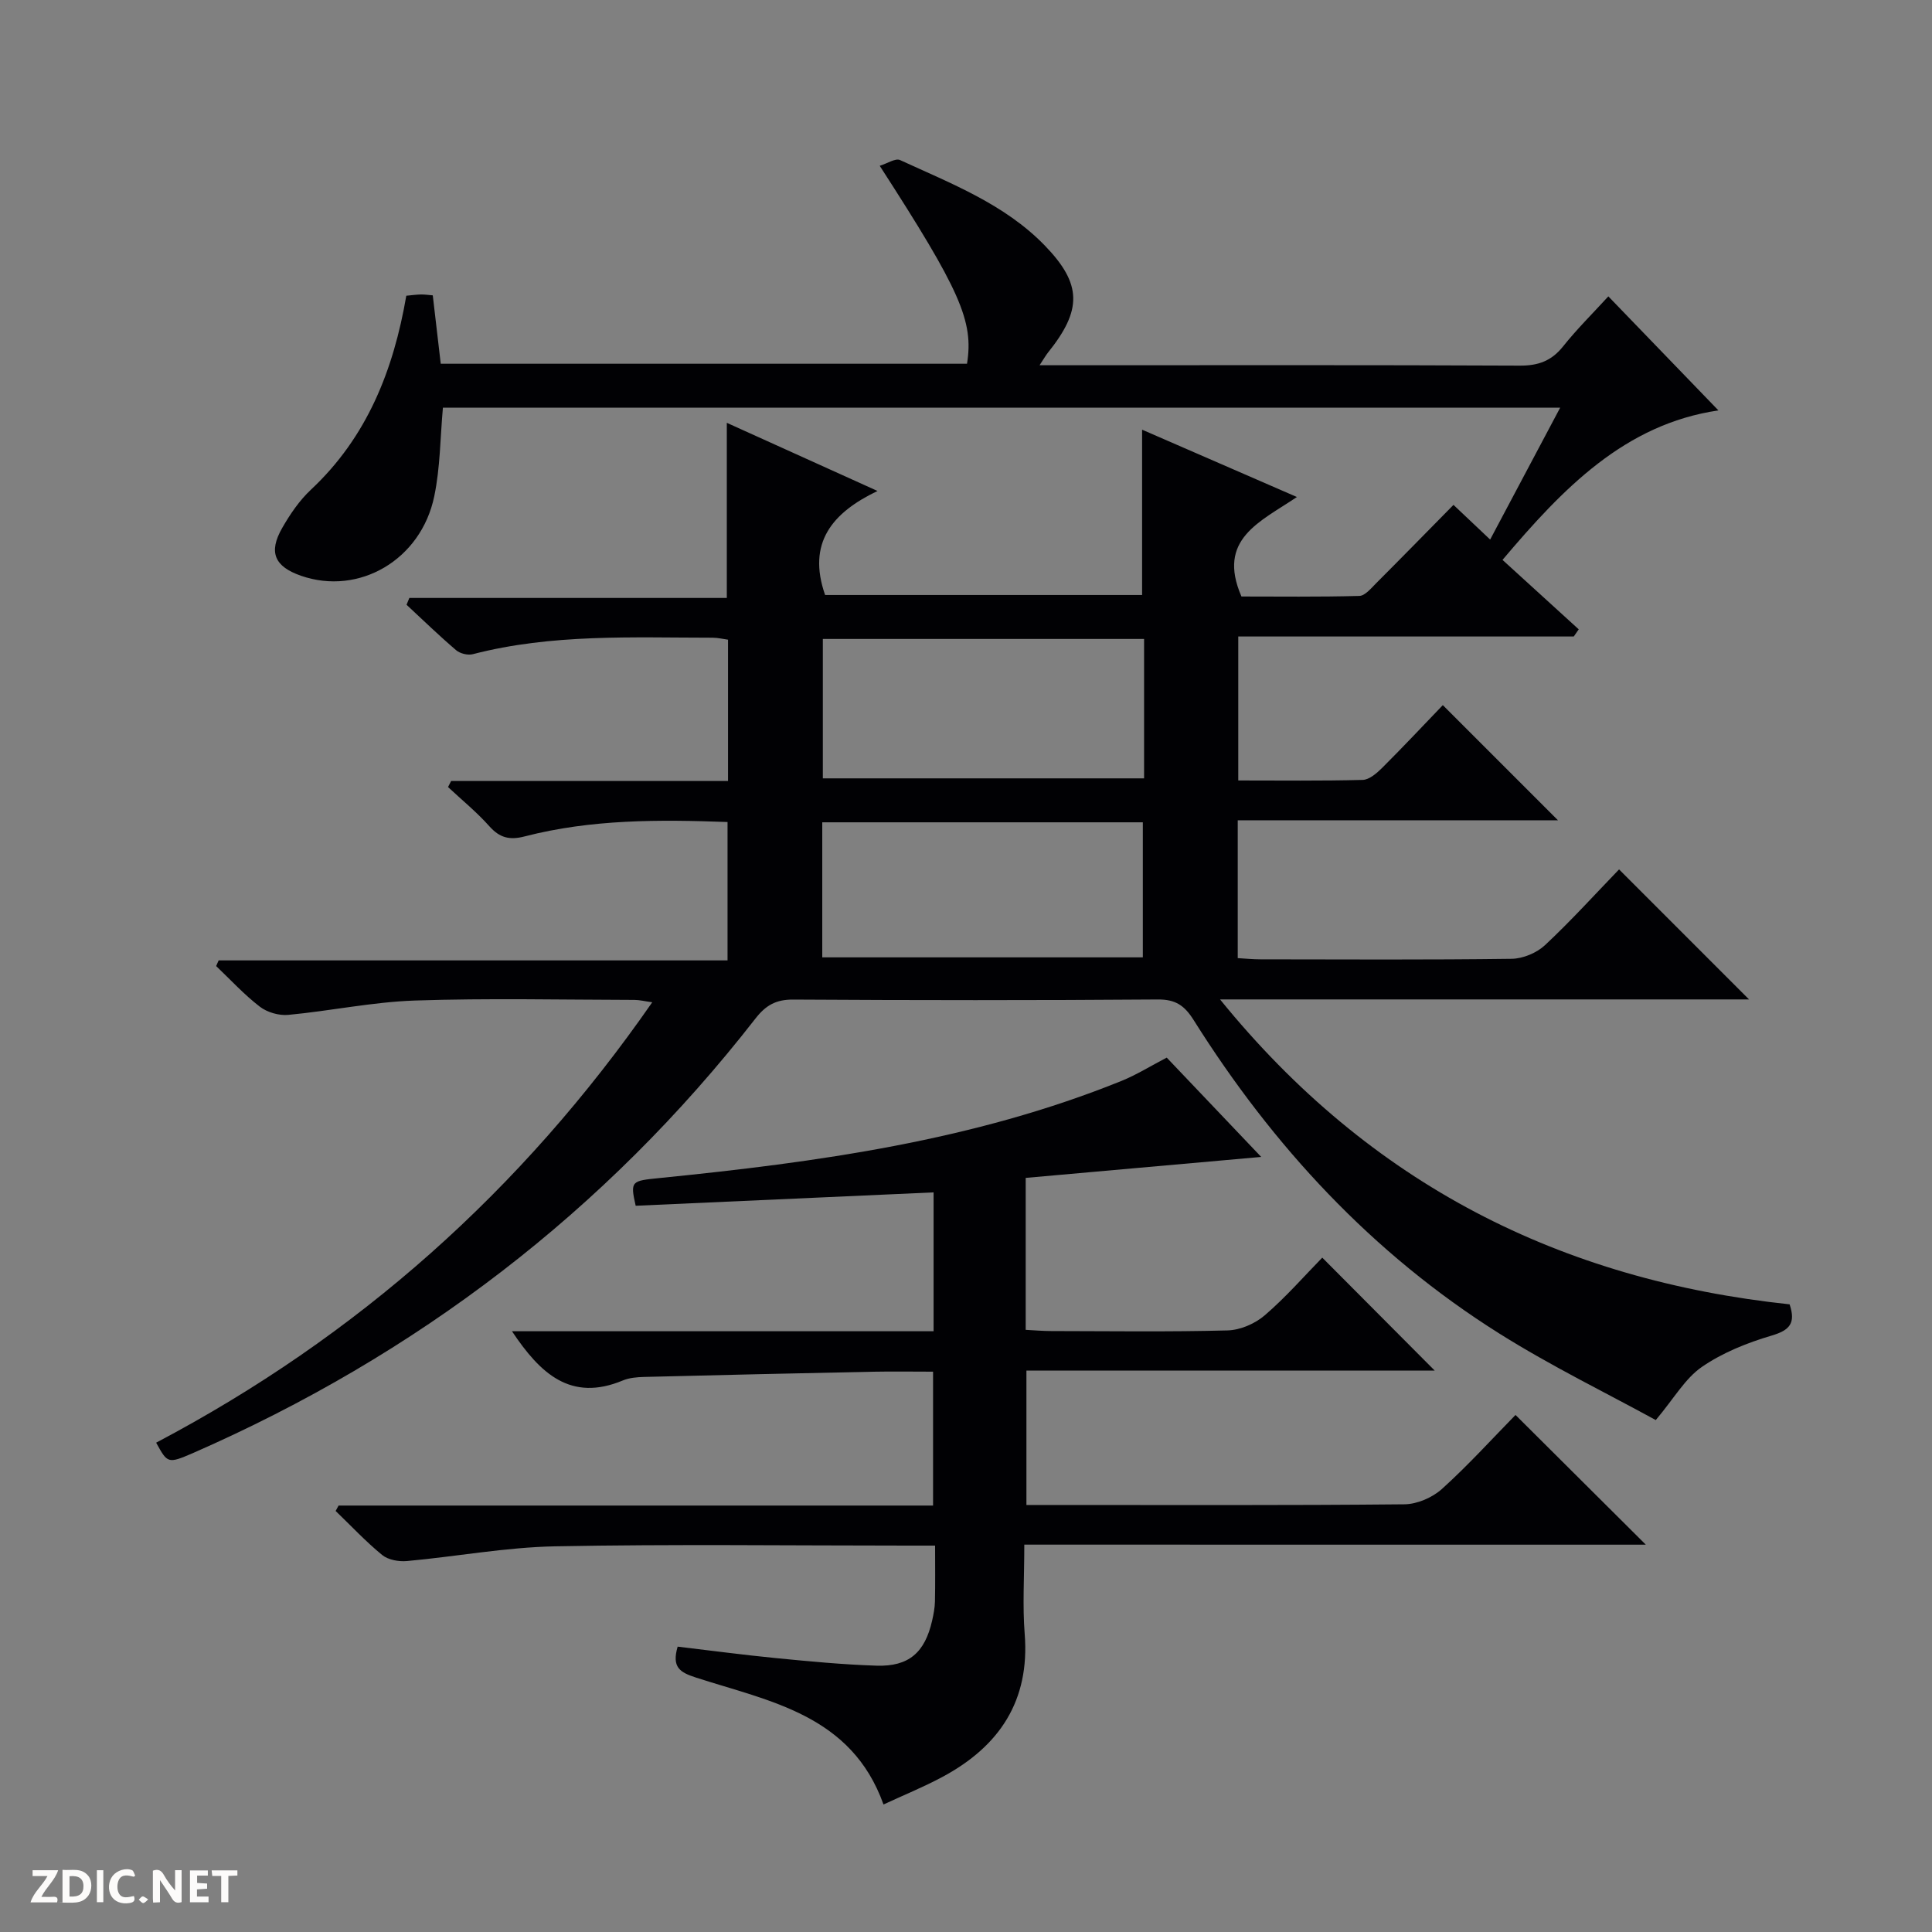 <svg enable-background="new 0 0 400 400" viewBox="0 0 400 400" xmlns="http://www.w3.org/2000/svg"><rect x="0" y="0" width="400" height="400" fill="#808080" stroke="none"/><g fill="#fcfbfa"><path d="m37.59 393.81c-.92.31-1.52.05-2-.78-.7-1.2-1.52-2.34-2.47-3.78v4.59c-.55.03-.95.05-1.41.07-.03-.37-.06-.64-.06-.91 0-1.91 0-3.81 0-5.7 1.13-.41 1.77-.03 2.29.91.62 1.11 1.38 2.14 2.31 3.19v-4.2h1.35v6.61z"/><path d="m12.94 393.88v-6.75c1.9.19 3.93-.54 5.37 1.29.8 1.01.78 2.88.03 3.97-1.37 1.97-3.4 1.51-6.4 1.49m2.45-1.22c2.04.12 2.92-.58 2.89-2.21-.03-1.51-.98-2.19-2.89-2z"/><path d="m11.81 393.87h-5.49c.68-2.18 2.47-3.48 3.51-5.45h-3.08v-1.21h5.29c-.71 2.13-2.44 3.48-3.47 5.51.86 0 1.63.04 2.39-.01.79-.05 1.14.21.85 1.16"/><path d="m39.33 393.86v-6.61h3.7v1.07h-2.22v1.52c.68.04 1.34.09 2.07.13v1.07c-.72.05-1.38.09-2.1.14v1.48h2.4v1.19h-3.85z"/><path d="m27.71 388.56c-1.15-.3-2.46-.61-3.1.64-.37.73-.41 1.93-.06 2.67.63 1.35 1.99.93 3.17.68.35.94-.01 1.32-.93 1.46-1.62.25-3.05-.27-3.76-1.48-.73-1.24-.6-3.03.31-4.17.88-1.11 2.71-1.7 4-1.16.32.13.44.74.65 1.12-.1.08-.19.16-.28.24"/><path d="m49.15 387.24v1.07c-.59.02-1.17.05-1.87.08v5.44h-1.48v-5.44h-1.85c-.05-.4-.08-.73-.13-1.15z"/><path d="m20.06 387.21h1.33v6.62h-1.33z"/><path d="m30.68 393.25c-.39.38-.8.79-1.05.76-.32-.05-.6-.45-.9-.7.26-.24.51-.64.8-.67.29-.04.62.3 1.15.61"/></g><path d="m32.33 298.69c41.7-21.99 75.64-52.21 102.71-91.18-1.6-.22-2.64-.49-3.68-.49-15.16-.03-30.34-.38-45.49.13-8.75.3-17.44 2.15-26.19 2.97-1.92.18-4.36-.52-5.89-1.7-3.25-2.5-6.06-5.57-9.04-8.41.17-.39.35-.78.52-1.17h105.36c0-9.85 0-19.05 0-28.65-14.13-.52-28.2-.59-42 2.98-3.14.81-5.17.3-7.32-2.11-2.6-2.92-5.68-5.43-8.55-8.11.21-.42.42-.84.64-1.25h57.33c0-10.06 0-19.49 0-29.26-.99-.13-2.08-.41-3.18-.41-16.62-.01-33.3-.83-49.65 3.41-1.04.27-2.64-.12-3.46-.82-3.53-3.01-6.87-6.25-10.27-9.41.19-.47.39-.94.58-1.41h65.73c0-12.41 0-24 0-36.26 10.16 4.6 20.23 9.15 31.2 14.11-9.35 4.48-14.63 10.72-10.85 21.54h65.63c0-11.3 0-22.53 0-34.23 10.35 4.5 20.74 9.02 32.05 13.94-7.61 5.15-16.65 8.7-11.48 20.6 7.59 0 16 .11 24.4-.12 1.19-.03 2.45-1.59 3.49-2.63 5.29-5.29 10.51-10.64 16.01-16.22 2.6 2.46 4.85 4.59 7.59 7.18 4.85-9.13 9.54-17.97 14.5-27.31-77.45 0-154.42 0-231.32 0-.56 6.21-.55 12.4-1.79 18.34-2.73 13.19-15.59 20.63-27.58 16.47-5.49-1.91-6.8-4.86-3.9-9.91 1.64-2.86 3.58-5.71 5.97-7.94 11.6-10.87 17.06-24.7 19.72-40.13 1.07-.1 2.04-.24 3-.26.8-.02 1.59.11 2.48.18.56 4.79 1.09 9.37 1.65 14.16h108.96c1.41-8.82-1.38-15.14-18.07-40.98 1.56-.48 3.25-1.63 4.21-1.19 10.56 4.86 21.61 9.1 29.92 17.65 7.82 8.05 7.77 13.41.68 22.24-.4.5-.72 1.07-1.72 2.59h6.42c31 0 61.99-.07 92.99.08 3.83.02 6.57-.96 8.97-3.97 2.87-3.6 6.17-6.86 9.38-10.37 7.77 8.05 15.25 15.8 22.79 23.61-19.38 2.85-32.19 16.15-44.7 30.95 5.32 4.84 10.55 9.61 15.78 14.38-.34.49-.68.99-1.03 1.48-23.03 0-46.06 0-69.46 0v29.81c8.53 0 17.15.11 25.76-.12 1.38-.04 2.93-1.4 4.05-2.51 4.36-4.35 8.57-8.84 12.54-12.97 8.17 8.18 15.92 15.92 23.84 23.84-21.79 0-43.92 0-66.3 0v28.54c1.55.09 3.13.25 4.72.25 17.33.02 34.66.12 51.99-.11 2.34-.03 5.18-1.22 6.9-2.82 5.45-5.1 10.48-10.66 15.34-15.69 9.28 9.29 18.04 18.05 26.91 26.92-35.8 0-71.96 0-109.52 0 31.15 38.38 70.67 58.11 117.92 63.13 1.31 3.92.02 5.36-3.73 6.47-5.04 1.49-10.15 3.53-14.44 6.49-3.46 2.38-5.74 6.48-9.54 11-9.99-5.48-21.58-11.12-32.43-17.94-26.23-16.5-46.82-38.74-63.25-64.88-1.88-2.99-3.72-4.29-7.42-4.26-25.16.19-50.33.17-75.49.02-3.55-.02-5.66 1.16-7.82 3.94-31.12 39.95-70.17 69.69-116.49 89.97-5.18 2.23-5.23 2.1-7.58-2.17zm204.54-166.4c-22.42 0-44.45 0-66.51 0v28.86h66.51c0-9.73 0-19.04 0-28.86zm-66.63 65.92h66.37c0-9.6 0-18.82 0-27.96-22.31 0-44.22 0-66.37 0z" fill="#010104"/><path d="m212.07 319.8c0 6.83-.38 12.69.08 18.47 1.1 13.86-5.23 23.27-16.97 29.59-3.92 2.11-8.07 3.79-12.26 5.74-6.65-18.59-23.54-21.33-38.8-26.27-3.34-1.08-5.08-2.1-3.82-6.41 6.65.78 13.47 1.7 20.32 2.37 6.95.68 13.91 1.35 20.87 1.57 6.68.21 10-2.72 11.5-9.34.29-1.29.55-2.62.58-3.93.08-3.64.03-7.28.03-11.59-2.18 0-3.93 0-5.69 0-24.33 0-48.67-.32-72.99.15-10.24.2-20.45 2.12-30.68 3.05-1.68.15-3.87-.24-5.11-1.25-3.41-2.79-6.45-6.05-9.64-9.12.2-.37.41-.75.61-1.12h123.08c0-9.4 0-18.28 0-27.72-4.19 0-8.31-.07-12.42.01-15.8.32-31.61.68-47.41 1.08-1.48.04-3.06.17-4.4.73-10.79 4.49-17.1-1.42-22.95-10.19h87.29c0-9.73 0-18.81 0-28.75-20.64.93-41.14 1.85-61.68 2.77-1.17-5.17-.88-5.15 4.95-5.74 32.6-3.28 64.98-7.71 95.66-20.12 3.06-1.24 5.91-3.03 9.34-4.81 6.32 6.65 12.76 13.41 19.56 20.56-16.63 1.48-32.6 2.9-48.76 4.34v31.46c1.76.09 3.52.25 5.29.25 12.17.02 24.34.19 36.49-.13 2.64-.07 5.72-1.4 7.74-3.15 4.4-3.79 8.25-8.21 11.88-11.92 8.01 8.04 15.78 15.86 23.28 23.38-27.36 0-55.75 0-84.53 0v27.83h5.28c24.33 0 48.66.1 72.99-.14 2.63-.03 5.77-1.39 7.75-3.17 5.42-4.89 10.34-10.33 15.24-15.33 9.13 9.09 17.85 17.77 26.98 26.86-42.84-.01-85.48-.01-128.68-.01z" fill="#010104"/></svg>
